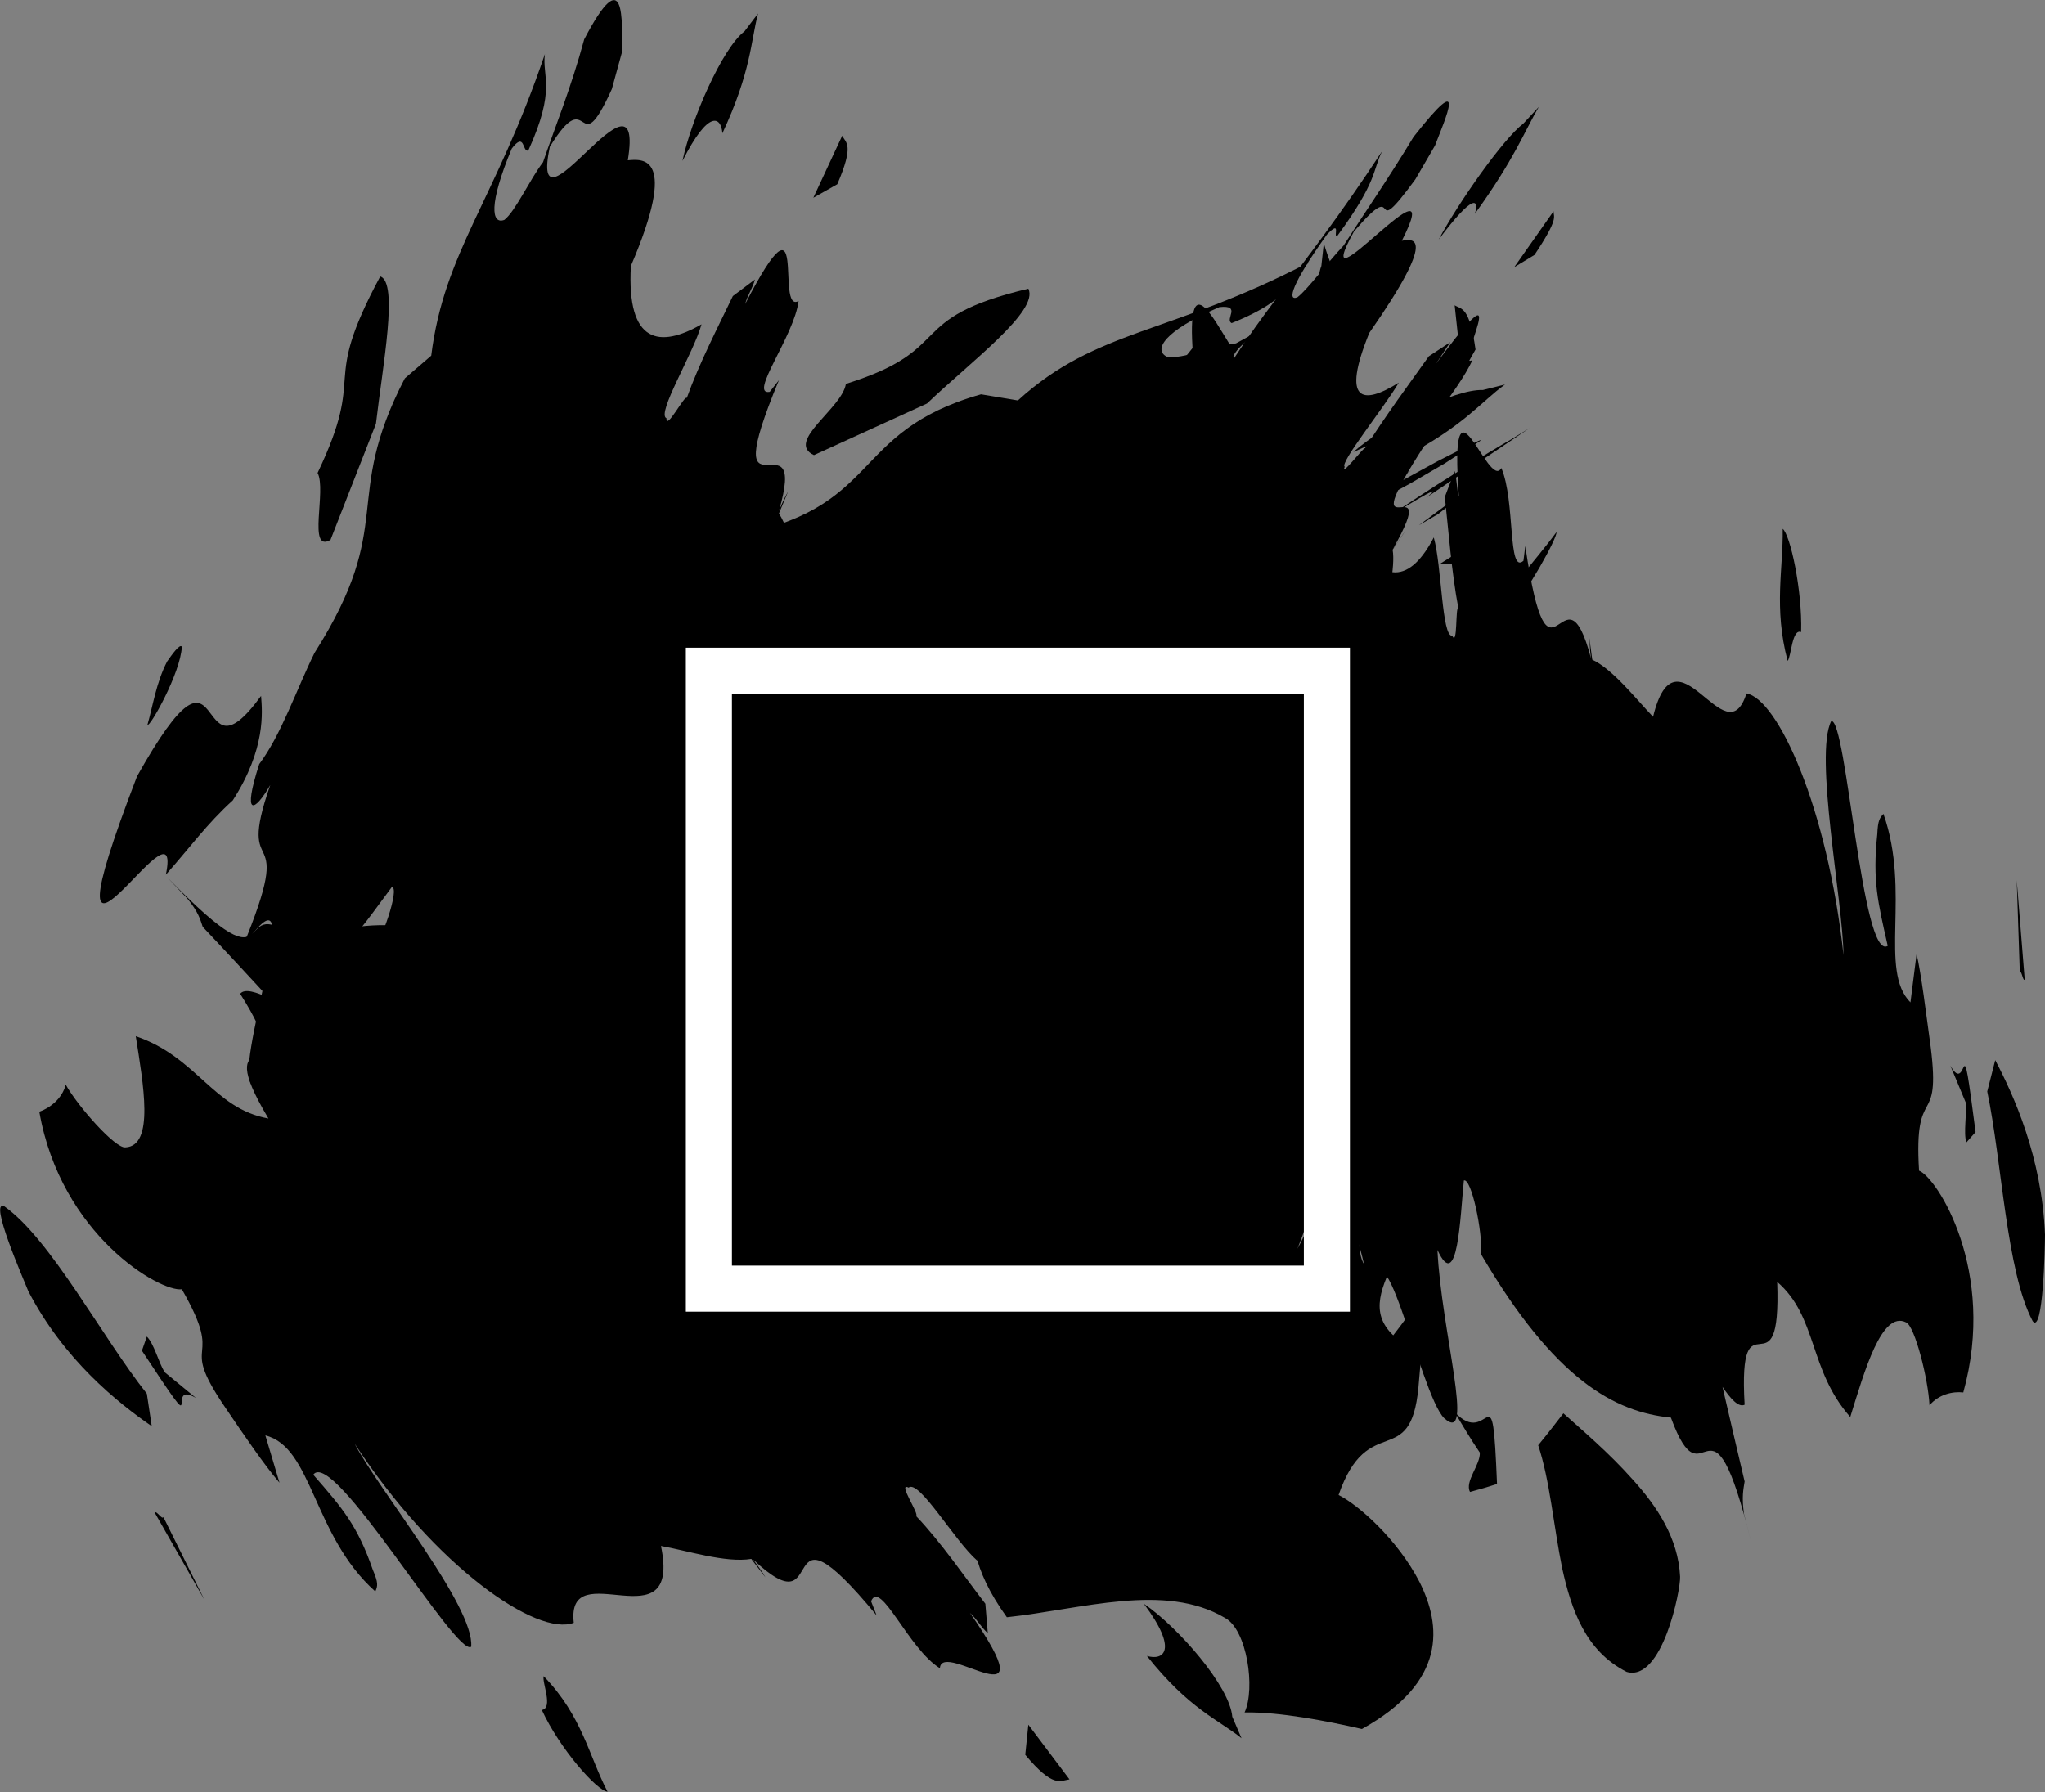 <?xml version="1.0" encoding="utf-8"?>
<!-- Generator: Adobe Illustrator 26.0.3, SVG Export Plug-In . SVG Version: 6.00 Build 0)  -->
<svg version="1.1" id="Layer_1" xmlns="http://www.w3.org/2000/svg" xmlns:xlink="http://www.w3.org/1999/xlink" x="0px" y="0px"
	 viewBox="0 0 33.29 29.18" style="enable-background:new 0 0 33.29 29.18;" xml:space="preserve">
<rect x="0" y="0" width="33.29" height="29.18" fill="#808080" stroke="none"/>
<style type="text/css">
	.st0{fill:none;stroke:#000000;stroke-miterlimit:10;}
	.st1{fill:none;stroke:#FFFFFF;stroke-width:0.75;stroke-miterlimit:10;}
</style>
<g>
	<g>
		<g>
			<path class="st0" d="M9.89,10.14"/>
		</g>
	</g>
	<g>
		<g>
			<g>
				<g>
					<path d="M14.21,22.76c0.28-0.86,1.44-2.23,2.07-3.21l0.4-0.32c-0.24,0.57-0.65,1.59-1.43,2.58
						C15.12,21.97,14.18,23.03,14.21,22.76z"/>
					<path d="M17.72,18.47c-0.03,0.01,0.08-0.15,0.04-0.14l0.92-1.18L17.72,18.47z"/>
					<path d="M15.75,19.94l-0.19,0.05c0.08-0.15,0.31-0.33,0.43-0.49l0.29-0.57C16.07,19.48,16.93,18.38,15.75,19.94z"/>
					<path d="M20.03,13.08c0.57-0.68,1.05-1.07,1.5-1.53c-0.05,0.1-0.64,0.8-1.12,1.28C20.42,12.73,20.09,13.05,20.03,13.08z"/>
					<g>
						<path d="M14.88,19.88c0.98-1.09,0.62-0.26,1.47-1.33c0.37-0.46,0.73-0.92,0.94-1.21l-0.58,0.52c0.17-0.62,1.23-1.29,1.95-2.41
							c-0.06,0.02-0.1,0.04-0.26,0.2c-0.54,0.51-0.77,0.8-1.2,1.38c-0.33-0.02,2.37-2.93,2.27-2.99c-0.45,0.28-2.01,2.13-2.63,2.75
							c1.61-1.8,2.67-3.34,2.65-3.58c-0.87,0.57,0.68-1.19-0.57-0.33c0.16-0.28,0.49-0.72,0.57-0.94l0.29-0.24
							c-0.08,0.06-0.17,0.14-0.27,0.22c1.3-1.18-0.8,0.28,1.34-1.44l-0.2,0.13c-0.21,0.05,0.78-0.61,1.19-0.99
							c-0.33,0.15,1.44-1.25-0.43,0.09c0.13-0.09,0.22-0.17,0.35-0.26l-0.35,0.19c-0.45,0.32-1,0.71-1.49,1.06
							c0.02-0.04-0.53,0.34-0.39,0.21c-0.03-0.05,0.94-0.67,1.31-0.96c-0.59,0.27-0.82,0.2,0.12-0.54c1.68-1.06,1.36-0.97,1.23-0.95
							c1.48-0.94-1.82,0.81-0.39-0.07c1.13-0.57-0.06,0.15,1.16-0.52l0.55-0.32c0.36-0.24,1.2-0.71-0.11-0.04
							c-0.7,0.38-1.32,0.73-1.84,1.01C21.26,8.67,20.77,8.93,20.58,9c-0.16,0.03,0.07-0.13,0.95-0.58c0.33-0.15,0.02,0.04,0.1,0.01
							c0.99-0.51,1.03-0.59,1.35-0.77c-2.24,1.19-3.26,1.55-4.65,2.42l-0.5,0.15c-2.07,0.93-1.78,1.31-4.09,2.28
							c-0.61,0.29-1.26,0.67-1.83,0.86c-0.79,0.46-0.6,0.48-0.12,0.28c-1.54,0.9,0.01,0.44-2.1,1.62c1.83-0.71-1.07,1.11-1.27,1.6
							c-0.24,0.59,1.29-0.64,2.45-1.24c-0.55,0.54,0.58,0.03,1.13-0.22c0.08,0.05-0.65,0.6-0.98,0.74
							c-1.45,1.78-1.46,2.85-1.11,3.58c-1.01,1.28,0.9,0.02-1.02,2.17l0.32-0.36c0.21-0.19,0.32-0.24,0.43-0.3
							c0.35-0.38,0.71-0.77,1.07-1.16c-0.09,0.21-0.15,0.39-0.06,0.43c1.48-1.22,0.34,0.41,1.84-0.85c-0.13,0.8-0.87,1.24-1.08,2.21
							c0.7-0.31,1.57-0.8,1.64-0.41c0.04,0.13-0.46,0.87-0.75,1.18c0.22-0.02,0.38,0.1,0.48,0.23
							C14.43,21.81,14.91,20.11,14.88,19.88z"/>
						<path d="M23.22,8.1c0.92-0.62,1.28-0.86,1.68-1.13l-0.31,0.19c-0.34,0.19-1.42,0.86-1.98,1.25
							C23.42,7.91,23.41,7.95,23.22,8.1z"/>
						<path d="M23.99,7.89l-0.89,0.66l0.31-0.18C23.97,7.94,23.93,7.95,23.99,7.89z"/>
						<path d="M15.92,10.83c-0.13,0.18-1.07,0.7-0.7,0.66l1.81-0.92c0.77-0.5,1.95-1.16,1.88-1.23
							C16.95,10.14,17.66,10.06,15.92,10.83z"/>
						<path d="M12.71,12.69c-1.84,0.56,0.73-0.96-2.2,0.06c-2.17,0.97-2.06,1.09-1.57,1.05c0.49-0.04,1.35-0.27,0.71,0.15
							c0.56-0.12,1.02-0.26,1.55-0.34C12.15,13.25,12.53,12.86,12.71,12.69z"/>
						<path d="M12.53,11.8c0.02-0.04-0.21,0.02-0.32,0.05c-0.37,0.13-0.68,0.32-0.96,0.47C11.22,12.37,12.2,12.04,12.53,11.8z"/>
					</g>
				</g>
			</g>
		</g>
	</g>
	<g>
		<g>
			<g>
				<g>
					<path d="M19.66,20.89c0.25-0.86,1.27-2.33,1.83-3.36l0.37-0.35c-0.19,0.6-0.54,1.64-1.26,2.67
						C20.47,20.02,19.62,21.15,19.66,20.89z"/>
					<path d="M22.85,16.37c-0.03,0.01,0.07-0.16,0.03-0.14L23.74,15L22.85,16.37z"/>
					<path d="M20.99,17.96l-0.18,0.06c0.07-0.15,0.28-0.36,0.38-0.53l0.23-0.6C21.26,17.47,22.01,16.29,20.99,17.96z"/>
					<path d="M24.09,10.4c0.42-0.79,0.87-1.22,1.25-1.74c0,0.12-0.45,0.93-0.87,1.47C24.44,10.01,24.16,10.37,24.09,10.4z"/>
					<g>
						<path d="M20.15,18c0.83-1.21,0.57-0.34,1.29-1.5c0.31-0.5,0.62-1,0.79-1.32l-0.52,0.58c0.05-0.66,1.07-1.43,1.61-2.65
							c-0.07,0.03-0.1,0.04-0.24,0.22c-0.49,0.57-0.66,0.89-1,1.53c-0.36,0,1.89-3.27,1.75-3.34c-0.46,0.3-1.66,2.41-2.19,3.12
							c1.31-2.03,2-3.8,1.82-4.11c-0.81,0.68,0.2-1.46-0.92-0.4c0.04-0.34,0.18-0.9,0.13-1.18l0.21-0.31
							c-0.06,0.08-0.12,0.18-0.2,0.29c0.86-1.53-0.85,0.38,0.66-1.91l-0.16,0.18c-0.26,0.07,0.56-0.82,0.79-1.34
							c-0.33,0.2,0.77-1.78-0.6,0.07c0.09-0.13,0.15-0.23,0.24-0.36L23.26,5.8c-0.32,0.45-0.72,0.99-1.04,1.5
							c0-0.05-0.41,0.49-0.33,0.3c-0.09-0.06,0.64-0.96,0.88-1.37c-0.59,0.37-0.94,0.32-0.48-0.81C23.42,3.8,23,3.89,22.82,3.92
							c0.8-1.57-1.59,1.32-0.78-0.15c0.83-0.97,0.18,0.27,1-0.85l0.32-0.55c0.16-0.42,0.56-1.3-0.35-0.14
							c-0.41,0.68-0.82,1.27-1.14,1.77c-0.25,0.26-0.58,0.71-0.75,0.84c-0.17,0.07-0.1-0.21,0.48-1.02
							c0.25-0.26,0.09,0.06,0.17,0.02c0.66-0.9,0.57-1.06,0.73-1.38c-1.39,2.12-2.23,2.85-2.95,4.33l-0.42,0.33
							c-1.41,1.77-0.86,2.06-2.52,3.94c-0.41,0.54-0.82,1.17-1.24,1.6c-0.49,0.77-0.31,0.7,0.02,0.31c-0.97,1.5,0.21,0.39-1.17,2.37
							c1.34-1.44-0.52,1.43-0.56,1.93c-0.03,0.6,0.91-1.11,1.73-2.13c-0.3,0.71,0.53-0.22,0.95-0.65c0.09,0.02-0.38,0.79-0.63,1.06
							c-0.71,2.16-0.52,3.06-0.1,3.59c-0.67,1.47,0.8-0.27-0.57,2.25l0.23-0.42c0.15-0.24,0.24-0.32,0.33-0.4
							c0.25-0.46,0.51-0.92,0.77-1.38c-0.05,0.22-0.08,0.4,0.01,0.41c1.13-1.55,0.35,0.27,1.51-1.29c-0.01,0.78-0.61,1.38-0.72,2.33
							c0.58-0.46,1.32-1.11,1.41-0.75c0.04,0.12-0.36,0.91-0.61,1.26c0.18-0.07,0.34,0.01,0.42,0.12
							C19.84,19.94,20.23,18.23,20.15,18z"/>
						<path d="M24.01,3.48c0.65-0.9,0.8-1.33,1.04-1.74L24.8,2.01c-0.33,0.25-1.06,1.29-1.38,1.89C23.99,3.14,24.08,3.24,24.01,3.48
							z"/>
						<path d="M25.29,3.44l-0.64,0.91l0.33-0.2C25.38,3.55,25.29,3.54,25.29,3.44z"/>
						<path d="M17.61,8.48c0.01,0.25-0.56,1.16-0.21,0.96l1.15-1.67c0.4-0.83,1.04-2.02,0.86-2.1C18.08,7.31,18.77,6.97,17.61,8.48z
							"/>
						<path d="M15.75,11.68c-1.35,1.38,0.1-1.23-1.92,1.13c-2.73,3.9,0.56,0.1-0.16,1.43c0.43-0.38,0.77-0.73,1.2-1.05
							C15.54,12.44,15.68,11.91,15.75,11.68z"/>
						<path d="M15.07,10.96c0-0.05-0.17,0.12-0.26,0.21c-0.25,0.31-0.41,0.63-0.57,0.9C14.23,12.13,14.91,11.34,15.07,10.96z"/>
					</g>
				</g>
			</g>
		</g>
	</g>
	<g>
		<g>
			<g>
				<g>
					<path d="M26.48,27.22c-0.67-0.34-0.9-1.01-1.05-1.69c-0.14-0.69-0.2-1.43-0.39-2c0.14-0.17,0.28-0.35,0.41-0.52
						c0.31,0.28,0.74,0.64,1.13,1.08c0.39,0.43,0.74,0.95,0.77,1.58C27.36,25.88,27.06,27.39,26.48,27.22z"/>
					<path d="M26.62,21.57c-0.06,0.04-0.12-0.15-0.18-0.1c-0.04-0.5-0.09-1-0.15-1.5L26.62,21.57z"/>
					<path d="M24.37,24.16c-0.15,0.05-0.29,0.09-0.44,0.13c-0.09-0.17,0.17-0.44,0.16-0.64c-0.15-0.22-0.28-0.44-0.41-0.66
						C24.26,23.61,24.29,22.2,24.37,24.16z"/>
					<path d="M22.62,15.66c0.29-0.85,0.73-1.31,1.02-1.89c0.01,0.11-0.27,0.99-0.61,1.59C22.94,15.25,22.71,15.63,22.62,15.66z"/>
					<g>
						<path d="M21.79,24.34c0.48-1.38,1.17-0.38,1.3-1.75c0.05-0.59,0.11-1.17,0.09-1.54c-0.16,0.23-0.32,0.46-0.5,0.69
							c-0.4-0.38-0.18-0.8,0.05-1.29c0.24-0.5,0.48-1.09,0.41-1.78c-0.11,0.04-0.16,0.05-0.26,0.26c-0.41,0.66-0.47,1.02-0.49,1.76
							c-0.85-0.03,0.66-3.73,0.39-3.8c-0.54,0.34-1.22,2.67-1.66,3.44c0.45-1.12,0.63-2.19,0.73-3.02c0.09-0.82,0.09-1.41-0.09-1.61
							c-0.49,0.29-0.54-0.14-0.59-0.53c-0.06-0.39-0.11-0.72-0.87-0.41c0.01-0.42,0.17-1.05,0.1-1.45l0.29-0.24
							c-0.08,0.06-0.17,0.13-0.28,0.21c0.59-0.66,0.31-0.69,0.13-0.8c-0.17-0.11-0.24-0.28,0.86-1.11l-0.23,0.09
							c-0.34-0.13,0.81-0.58,1.17-1.03c-0.45-0.03,1.26-1.53-0.75-0.43c0.12-0.1,0.24-0.14,0.36-0.24l-0.46,0.01
							c-0.48,0.28-1.08,0.58-1.57,0.93c0-0.07-0.6,0.23-0.48,0.05c-0.11-0.19,0.97-0.61,1.34-0.92c-0.82-0.13-1.29-0.67-0.49-1.7
							c1.75-0.93,1.21-1.29,0.99-1.47c1.36-1.19-2.26-0.12-0.9-1.18c1.25-0.32,0.14,0.61,1.42,0.06l0.53-0.36
							c0.3-0.39,1.03-1.08-0.36-0.61c-0.68,0.43-1.33,0.73-1.85,1.02c-0.37,0.05-0.88,0.26-1.12,0.22C18.77,5.7,18.94,5.39,19.85,5
							c0.37-0.04,0.08,0.2,0.2,0.26c1.03-0.41,0.97-0.75,1.26-0.99c-2.26,1.18-3.46,1.08-4.74,2.25l-0.6-0.1
							c-2.19,0.62-1.57,1.88-4.1,2.32c-0.65,0.21-1.3,0.59-1.94,0.62c-0.79,0.47-0.54,0.65-0.03,0.53c-1.56,0.88,0.22,0.96-1.97,2
							c2.04-0.22-0.9,1.53-0.99,2.32c-0.09,0.96,1.4-0.4,2.67-0.8c-0.49,0.7,0.78,0.47,1.41,0.38c0.13,0.16-0.6,0.72-0.98,0.76
							c-1.16,2.43-0.71,4.44,0.48,6.26c-0.34,0.84,0.08,1.09,0.39,1.42c0.31,0.34,0.5,0.76-0.13,2.14l0.22-0.46
							c0.18-0.22,0.36-0.21,0.51-0.22c0.25-0.49,0.51-0.97,0.79-1.44c0.05,0.34,0.13,0.66,0.36,0.83c0.78-0.59,1.04-0.32,1.36-0.05
							c0.3,0.27,0.65,0.54,1.39-0.11c0.43,0.73,0.43,1.17,0.42,1.63c-0.01,0.47-0.03,0.96,0.56,1.78c1.22-0.13,2.57-0.57,3.55,0.01
							c0.36,0.19,0.5,1.15,0.32,1.54c0.57-0.01,1.34,0.14,1.91,0.27c1.39-0.77,1.29-1.69,0.94-2.39
							C22.75,25.06,22.11,24.5,21.79,24.34z"/>
						<path d="M22.84,7.45c0.99-0.51,1.27-0.91,1.66-1.19l-0.36,0.09c-0.46-0.02-1.59,0.55-2.11,1.01
							C22.89,6.96,22.98,7.21,22.84,7.45z"/>
						<path d="M24.38,8.59l-0.94,0.59c0.14,0.01,0.29,0,0.43,0C24.45,8.77,24.37,8.71,24.38,8.59z"/>
						<path d="M13.77,6.25c-0.06,0.4-0.99,0.94-0.52,1.16l1.84-0.84c0.71-0.68,1.83-1.51,1.65-1.87
							C14.68,5.19,15.59,5.68,13.77,6.25z"/>
						<path d="M10.64,8.38c-2.04,0.04,0.44-1.79-2.66-1.3C3.56,8.88,8.64,8.19,7.4,9.16c0.63,0.09,1.15,0.08,1.77,0.24
							C10.2,9.27,10.49,8.64,10.64,8.38z"/>
						<path d="M10.01,6.15c0.01-0.08-0.24-0.09-0.37-0.09c-0.39,0.08-0.68,0.33-0.96,0.5C8.67,6.65,9.7,6.49,10.01,6.15z"/>
					</g>
				</g>
			</g>
		</g>
	</g>
	<g>
		<g>
			<g>
				<g>
					<path d="M33.09,21.51c-0.43-0.81-0.5-2.6-0.74-3.74l0.13-0.51c0.3,0.57,0.76,1.58,0.81,2.84
						C33.29,20.31,33.26,21.73,33.09,21.51z"/>
					<path d="M32.96,15.95c-0.03,0.03-0.05-0.16-0.08-0.12l-0.05-1.5L32.96,15.95z"/>
					<path d="M32.16,18.43l-0.15,0.17c-0.05-0.16,0.01-0.46-0.01-0.65l-0.25-0.6C32.05,17.88,31.91,16.49,32.16,18.43z"/>
					<path d="M29.1,10.76c-0.23-0.87-0.07-1.5-0.08-2.15c0.12,0.09,0.32,0.99,0.3,1.68C29.17,10.23,29.16,10.69,29.1,10.76z"/>
					<g>
						<path d="M31.24,19.06c-0.09-1.46,0.36-0.65,0.19-2.01c-0.08-0.58-0.15-1.17-0.23-1.52l-0.1,0.79
							c-0.52-0.52,0.01-1.8-0.44-3.07c-0.06,0.07-0.09,0.1-0.1,0.33c-0.08,0.76,0.01,1.11,0.17,1.82c-0.42,0.26-0.67-3.71-0.92-3.66
							c-0.28,0.55,0.19,2.93,0.2,3.81c-0.26-2.4-1.07-4.17-1.58-4.26c-0.34,1.07-1.14-1.18-1.52,0.38
							c-0.27-0.28-0.65-0.77-0.99-0.93l-0.05-0.37c0.01,0.1,0.01,0.22,0.03,0.35c-0.45-1.7-0.67,0.88-1.07-1.83l-0.03,0.24
							c-0.26,0.23-0.13-0.98-0.36-1.51c-0.21,0.39-0.86-1.81-0.69,0.48c-0.04-0.15-0.03-0.28-0.07-0.43l-0.16,0.42
							c0.06,0.55,0.11,1.23,0.22,1.81c-0.05-0.03-0.01,0.64-0.1,0.45c-0.17,0.02-0.17-1.14-0.3-1.6c-0.36,0.69-0.84,0.9-1.43-0.22
							c-0.28-1.97-0.72-1.59-0.91-1.44c-0.67-1.68-0.6,2.07-1.15,0.46c0-1.28,0.52,0.06,0.35-1.32l-0.18-0.62
							c-0.26-0.41-0.71-1.31-0.6,0.16c0.23,0.77,0.34,1.48,0.46,2.06c-0.03,0.36,0.04,0.91-0.04,1.13
							c-0.13,0.17-0.34-0.08-0.49-1.06c0.03-0.36,0.18-0.02,0.24-0.11c-0.14-1.1-0.43-1.15-0.57-1.49c0.54,2.49,0.28,3.6,0.96,5.16
							l-0.16,0.54c0.16,2.26,1.09,2.06,1.05,4.58c0.06,0.67,0.23,1.41,0.18,2.02c0.21,0.89,0.33,0.72,0.32,0.2
							c0.37,1.75,0.6,0.12,0.97,2.52c0.1-1.97,0.77,1.38,1.17,1.77c0.51,0.46-0.05-1.43-0.11-2.74c0.33,0.72,0.37-0.53,0.43-1.13
							c0.12-0.05,0.31,0.84,0.28,1.2c1.2,2.05,2.18,2.57,3.09,2.66c0.56,1.53,0.62-0.76,1.31,2.04l-0.12-0.47
							c-0.04-0.28-0.01-0.4,0.01-0.53c-0.12-0.51-0.24-1.02-0.36-1.54c0.13,0.19,0.26,0.34,0.36,0.29c-0.11-1.92,0.6-0.05,0.53-2
							c0.66,0.57,0.51,1.43,1.19,2.2c0.23-0.74,0.51-1.74,0.91-1.54c0.14,0.06,0.36,0.92,0.38,1.35c0.15-0.18,0.38-0.23,0.55-0.21
							C32.51,20.69,31.53,19.17,31.24,19.06z"/>
						<path d="M22.06,5.93c-0.12-1.1-0.38-1.51-0.51-1.97l-0.04,0.37C21.35,4.74,21.52,6,21.75,6.65C21.67,5.7,21.9,5.71,22.06,5.93
							z"/>
						<path d="M23.68,4.97l0.12,1.11l0.22-0.39C23.92,4.98,23.79,5.04,23.68,4.97z"/>
						<path d="M19.44,14.05c0.27,0.17,0.53,1.21,0.73,0.83l-0.36-2c-0.39-0.87-0.86-2.17-1.15-2.09
							C18.79,12.9,19.24,12.16,19.44,14.05z"/>
						<path d="M20.52,17.64c-0.14,1.93-1.11-0.94-0.99,2.16c0.85,4.69,0.68-0.32,1.19,1.13c0.1-0.57,0.13-1.06,0.28-1.59
							C21.03,18.33,20.67,17.86,20.52,17.64z"/>
						<path d="M19.07,17.62c-0.05-0.03-0.07,0.21-0.08,0.33c0.03,0.39,0.17,0.74,0.26,1.05C19.31,19.03,19.27,17.99,19.07,17.62z"/>
					</g>
				</g>
			</g>
		</g>
	</g>
	<g>
		<g>
			<g>
				<g>
					<path d="M0.07,19.64c0.76,0.54,1.59,2.13,2.32,3.05l0.08,0.53c-0.55-0.38-1.43-1.08-2.01-2.2C0.38,20.82-0.19,19.52,0.07,19.64
						z"/>
					<path d="M2.52,24.63c0.02-0.05,0.12,0.12,0.14,0.07l0.67,1.35L2.52,24.63z"/>
					<path d="M2.31,21.99l0.08-0.23c0.12,0.12,0.19,0.42,0.29,0.58l0.51,0.42C2.65,22.44,3.39,23.63,2.31,21.99z"/>
					<path d="M8.85,27.29c0.63,0.65,0.74,1.31,1.04,1.88c-0.17-0.01-0.78-0.7-1.07-1.33C9.01,27.81,8.82,27.39,8.85,27.29z"/>
					<g>
						<path d="M2.96,20.99c0.73,1.27-0.08,0.76,0.69,1.9c0.33,0.49,0.66,0.97,0.9,1.25l-0.23-0.77c0.77,0.19,0.77,1.63,1.79,2.54
							c0.04-0.09,0.05-0.14-0.04-0.35c-0.25-0.72-0.49-1-0.97-1.55c0.32-0.45,2.33,2.98,2.57,2.8c0.06-0.65-1.49-2.53-1.9-3.31
							c1.32,2.02,2.98,3.15,3.57,2.92c-0.13-1.15,1.76,0.38,1.42-1.25c0.41,0.07,1.05,0.28,1.47,0.21l0.23,0.3
							c-0.05-0.09-0.12-0.18-0.2-0.29c1.29,1.21,0.27-1.2,2.01,0.91l-0.09-0.23c0.15-0.37,0.61,0.78,1.12,1.09
							c0.03-0.48,1.81,1,0.49-0.9c0.12,0.11,0.17,0.22,0.29,0.33l-0.04-0.48c-0.34-0.44-0.72-1-1.13-1.43
							c0.07-0.01-0.31-0.56-0.12-0.46c0.17-0.14,0.75,0.87,1.12,1.19c0.03-0.85,0.4-1.37,1.59-0.82c1.3,1.5,1.57,0.84,1.69,0.58
							c1.57,0.94-0.48-2.23,0.93-1.27c0.69,1.1-0.56,0.35,0.34,1.4l0.51,0.39c0.48,0.16,1.43,0.57,0.54-0.6
							c-0.64-0.49-1.14-1-1.57-1.41c-0.16-0.34-0.53-0.75-0.57-0.99c0.04-0.25,0.38-0.19,1.07,0.53c0.16,0.33-0.17,0.15-0.18,0.28
							c0.73,0.84,1.05,0.65,1.38,0.83c-1.9-1.7-2.24-2.85-3.76-3.66L17.7,20.1c-1.4-1.78-2.17-0.96-3.52-3.12
							c-0.43-0.53-0.99-1.03-1.28-1.57c-0.69-0.61-0.7-0.38-0.4,0.05c-1.3-1.23-0.61,0.3-2.26-1.48c0.99,1.72-1.44-0.67-2.01-0.76
							c-0.69-0.08,0.82,1.18,1.57,2.26c-0.68-0.41-0.06,0.68,0.21,1.23c-0.08,0.12-0.73-0.52-0.89-0.85
							c-2.18-1.01-3.31-0.92-4.2-0.5c-1.26-1.03-0.2,0.99-2.2-1.08l0.33,0.35c0.18,0.22,0.21,0.34,0.25,0.46
							c0.36,0.38,0.72,0.77,1.08,1.16c-0.21-0.1-0.4-0.16-0.47-0.07c1.03,1.63-0.54,0.35,0.46,2.03c-0.9-0.16-1.16-1-2.16-1.34
							c0.12,0.77,0.31,1.79-0.17,1.81c-0.16,0.02-0.76-0.65-0.97-1.02c-0.06,0.23-0.26,0.38-0.43,0.44
							C0.99,20.11,2.61,21.04,2.96,20.99z"/>
						<path d="M18.67,26.96c0.69,0.87,1.17,1.04,1.54,1.34l-0.15-0.35c-0.04-0.49-0.87-1.45-1.44-1.84
							C19.19,26.87,18.94,27.04,18.67,26.96z"/>
						<path d="M17.41,28.97l-0.67-0.89l-0.05,0.49C17.15,29.12,17.26,28.99,17.41,28.97z"/>
						<path d="M16.93,18.09c-0.35,0.06-1.17-0.63-1.15-0.17l1.44,1.42c0.85,0.45,2.03,1.19,2.27,0.9
							C18.2,18.57,18.18,19.54,16.93,18.09z"/>
						<path d="M13.93,15.86c-0.97-1.71,1.54,0-0.35-2.48c-3.44-3.29-0.4,0.74-1.69-0.12c0.24,0.54,0.48,0.97,0.65,1.52
							C13.08,15.62,13.67,15.78,13.93,15.86z"/>
						<path d="M15.25,14.85c0.07-0.01-0.06-0.22-0.12-0.33c-0.25-0.31-0.58-0.49-0.84-0.68C14.22,13.85,14.85,14.68,15.25,14.85z"/>
					</g>
				</g>
			</g>
		</g>
	</g>
	<g>
		<g>
			<g>
				<g>
					<path d="M13.51,21.38c0.03-0.92,0.9-2.49,1.28-3.6l0.38-0.37c-0.03,0.65-0.14,1.75-0.75,2.86
						C14.31,20.45,13.55,21.65,13.51,21.38z"/>
					<path d="M16.28,16.55c-0.04,0.01,0.03-0.17-0.01-0.15L17,15.09L16.28,16.55z"/>
					<path d="M14.26,18.24l-0.23,0.07c0.03-0.16,0.25-0.39,0.33-0.57l0.09-0.65C14.45,17.72,15.05,16.45,14.26,18.24z"/>
					<path d="M15.51,10.04c0.25-0.86,0.72-1.32,1.04-1.88c0.06,0.14-0.23,1.01-0.6,1.59C15.85,9.63,15.6,10.02,15.51,10.04z"/>
					<g>
						<path d="M13.11,18.29c0.68-1.3,0.66-0.36,1.21-1.62c0.24-0.54,0.47-1.08,0.58-1.42l-0.51,0.62c-0.2-0.72,0.94-1.54,1.2-2.86
							c-0.09,0.03-0.14,0.04-0.26,0.23c-0.46,0.61-0.57,0.95-0.79,1.65c-0.51,0,1.33-3.53,1.08-3.62c-0.53,0.32-1.36,2.6-1.8,3.37
							c1.02-2.19,1.21-4.13,0.8-4.48c-0.87,0.73-0.4-1.62-1.55-0.48c-0.1-0.38-0.18-1-0.39-1.32L12.83,8
							c-0.05,0.09-0.1,0.19-0.15,0.32c0.49-1.69-1.05,0.4,0-2.13l-0.15,0.19c-0.35,0.06,0.4-0.91,0.47-1.48
							c-0.39,0.22,0.19-2-0.87,0.05c0.04-0.15,0.12-0.25,0.16-0.4l-0.36,0.27c-0.24,0.5-0.55,1.1-0.75,1.66
							c-0.03-0.06-0.34,0.54-0.33,0.33c-0.17-0.07,0.44-1.06,0.57-1.53c-0.68,0.39-1.22,0.32-1.15-0.95
							c0.78-1.82,0.19-1.74-0.05-1.72c0.29-1.78-1.62,1.45-1.27-0.22C9.62,1.3,9.38,2.72,9.96,1.45l0.17-0.62
							c-0.01-0.48,0.06-1.49-0.62-0.19c-0.21,0.78-0.48,1.44-0.67,2c-0.22,0.29-0.45,0.8-0.63,0.94C8,3.66,7.95,3.33,8.33,2.42
							C8.55,2.13,8.5,2.49,8.6,2.45c0.46-1.01,0.22-1.2,0.27-1.57C8.05,3.29,7.23,4.1,7.02,5.79L6.59,6.16
							C5.55,8.17,6.47,8.5,5.12,10.63c-0.3,0.61-0.54,1.33-0.9,1.81c-0.28,0.87-0.08,0.79,0.18,0.34c-0.59,1.69,0.47,0.43-0.46,2.66
							c1.12-1.63-0.03,1.59,0.12,2.14c0.22,0.66,0.71-1.25,1.34-2.4c-0.08,0.79,0.61-0.25,0.98-0.74c0.13,0.02-0.16,0.88-0.38,1.18
							c0,2.39,0.61,3.36,1.39,3.92C7.1,21.16,8.35,19.24,7.52,22l0.14-0.46c0.11-0.26,0.2-0.35,0.28-0.44c0.16-0.5,0.32-1,0.48-1.51
							c0.02,0.23,0.05,0.43,0.17,0.44c0.9-1.7,0.57,0.28,1.52-1.43c0.3,0.84-0.29,1.5-0.07,2.52c0.6-0.5,1.36-1.21,1.62-0.83
							c0.1,0.12-0.15,0.98-0.36,1.36c0.22-0.07,0.46,0.01,0.6,0.12C13.41,20.36,13.32,18.53,13.11,18.29z"/>
						<path d="M11.76,2.17c0.47-1.01,0.46-1.49,0.58-1.95l-0.22,0.29c-0.36,0.27-0.87,1.44-1.01,2.11
							C11.54,1.77,11.74,1.9,11.76,2.17z"/>
						<path d="M13.71,2.21l-0.47,1.01L13.63,3C13.91,2.35,13.77,2.33,13.71,2.21z"/>
						<path d="M5.17,7.7C5.32,7.98,5,9.01,5.38,8.79L6.12,6.9C6.23,5.95,6.49,4.6,6.19,4.5C5.19,6.36,5.99,5.98,5.17,7.7z"/>
						<path d="M4.25,11.33c-1.14,1.57-0.5-1.4-2.02,1.31c-1.71,4.45,0.78,0.09,0.47,1.6c0.39-0.44,0.67-0.83,1.09-1.21
							C4.33,12.19,4.27,11.59,4.25,11.33z"/>
						<path d="M2.96,10.53c-0.03-0.06-0.17,0.14-0.24,0.24c-0.18,0.35-0.23,0.72-0.32,1.03C2.43,11.86,2.94,10.96,2.96,10.53z"/>
					</g>
				</g>
			</g>
		</g>
	</g>
</g>
<rect x="11.54" y="10.92" class="st1" width="10.06" height="10.06"/>
<g>
</g>
<g>
</g>
<g>
</g>
<g>
</g>
<g>
</g>
<g>
</g>
<g>
</g>
<g>
</g>
<g>
</g>
<g>
</g>
<g>
</g>
<g>
</g>
<g>
</g>
<g>
</g>
<g>
</g>
</svg>
